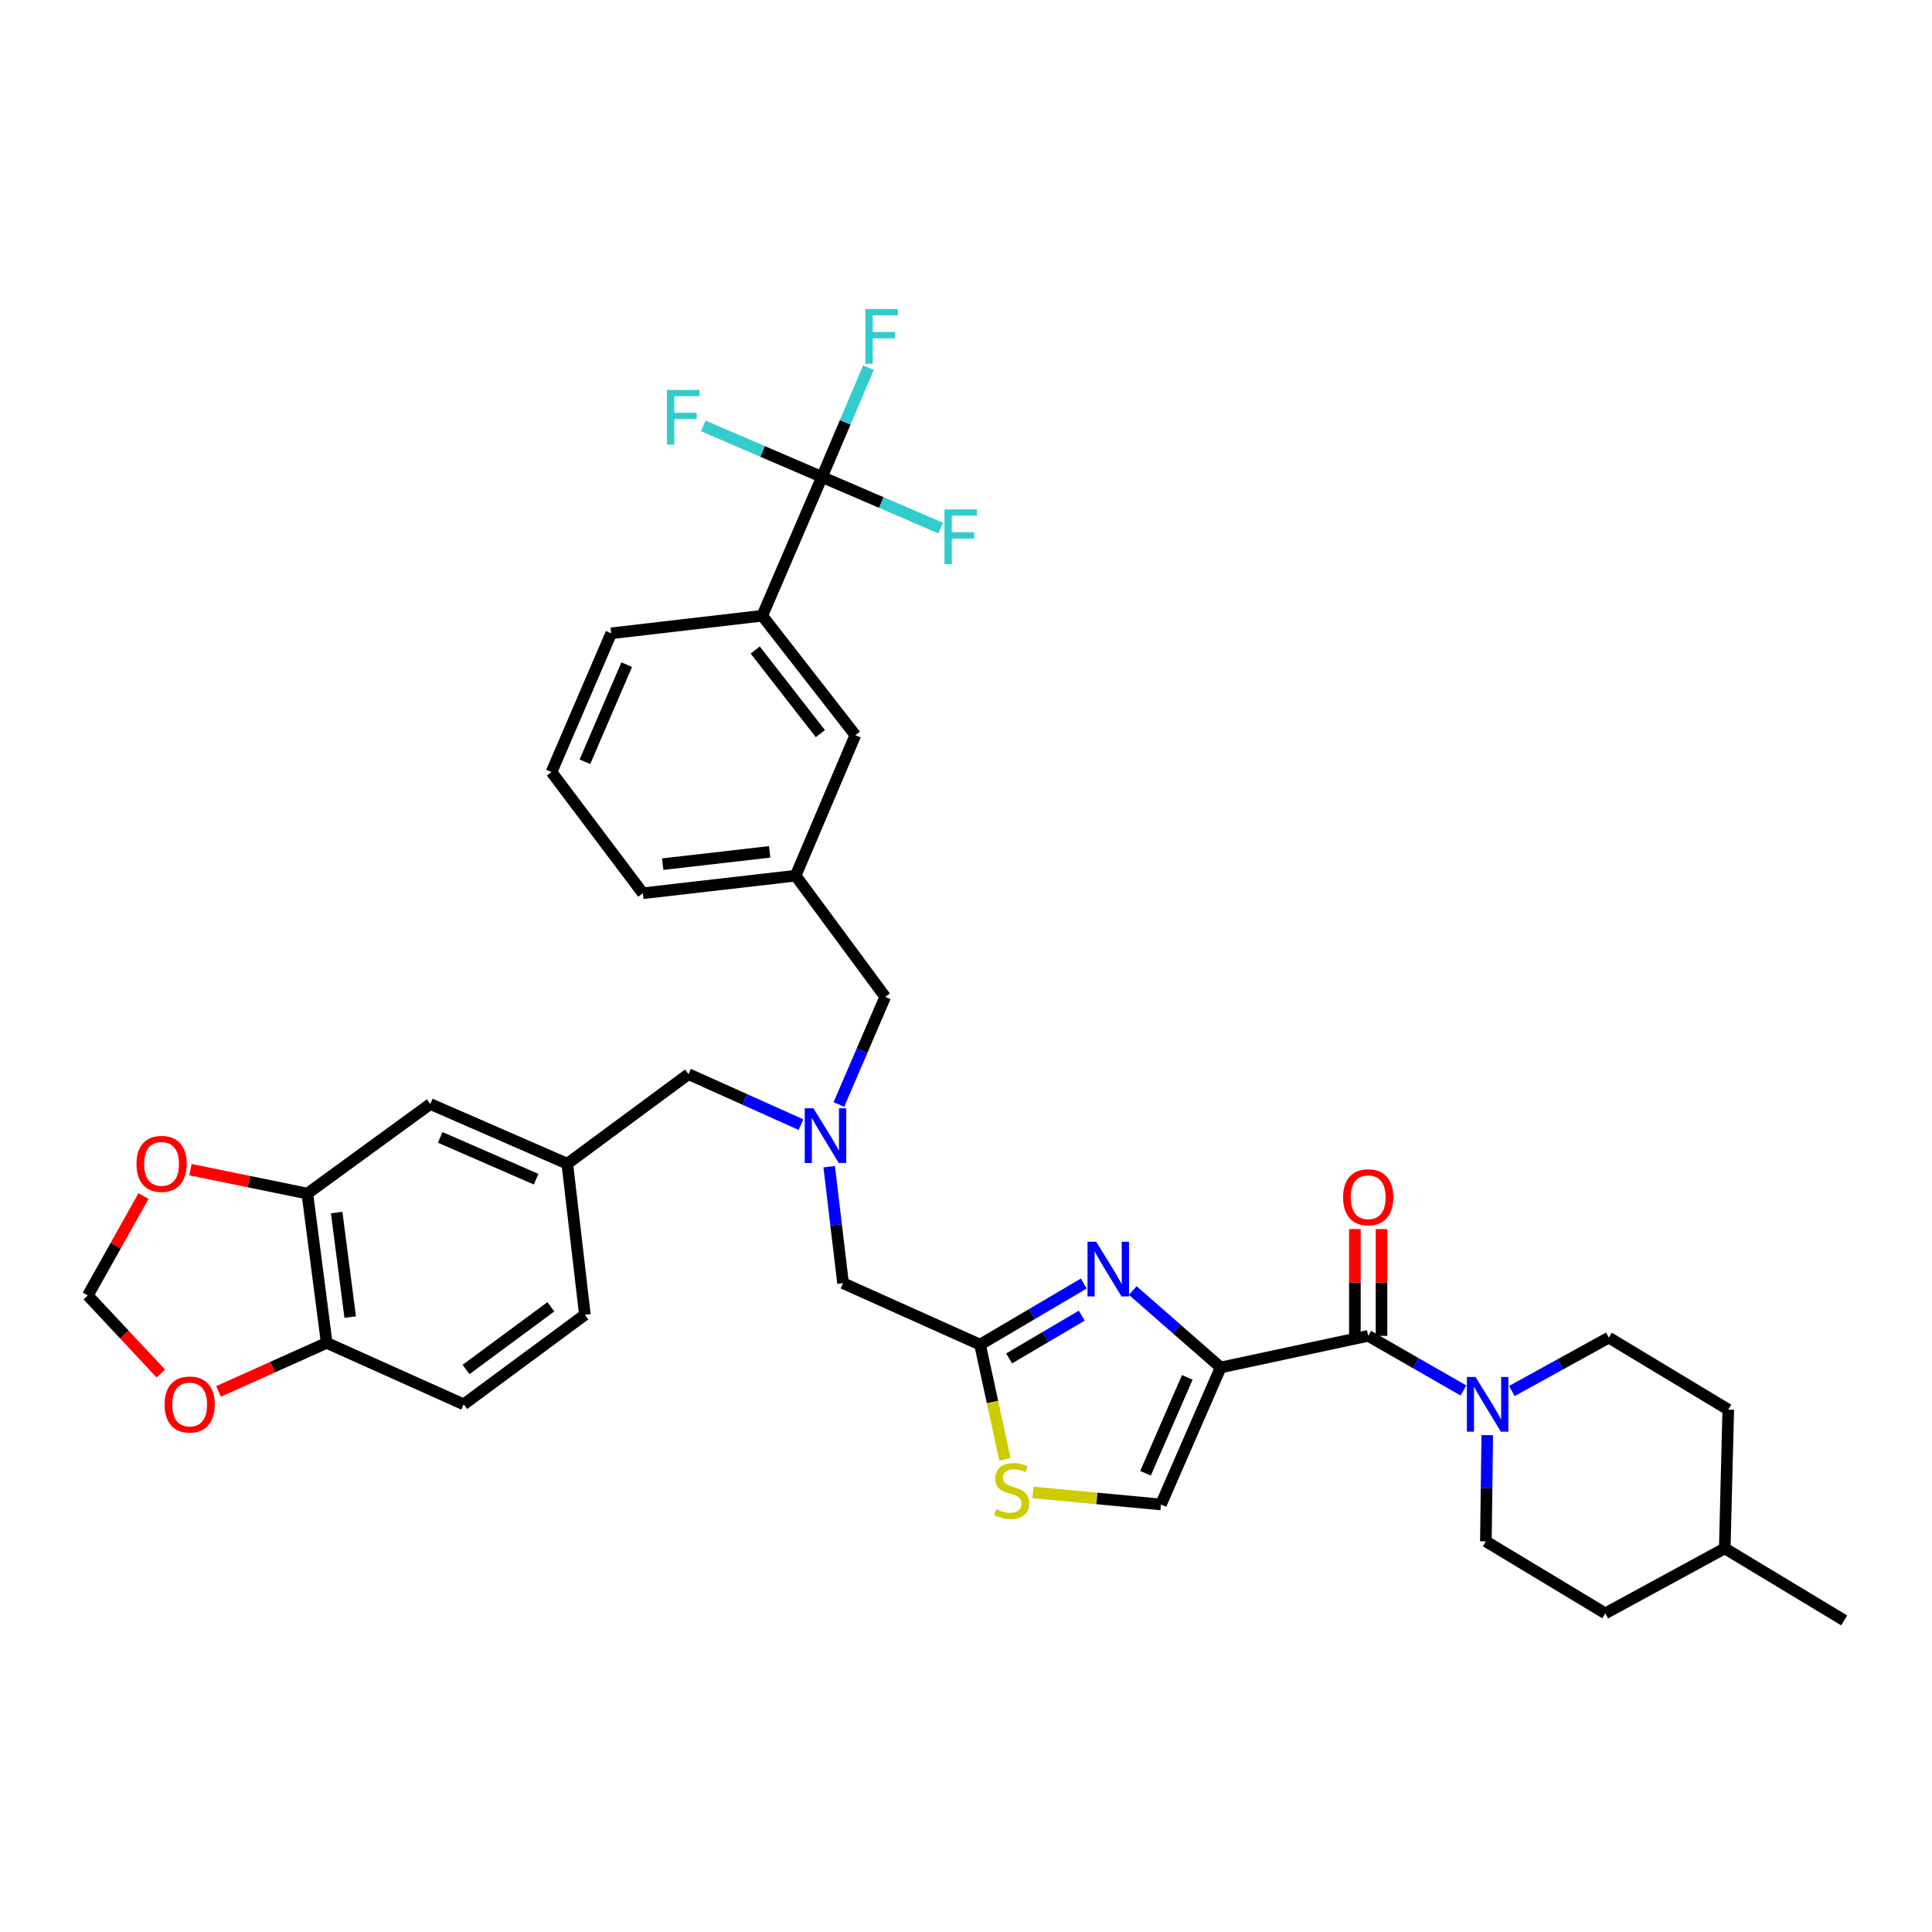 <?xml version='1.0' encoding='iso-8859-1'?>
<svg version='1.1' baseProfile='full'
              xmlns='http://www.w3.org/2000/svg'
                      xmlns:rdkit='http://www.rdkit.org/xml'
                      xmlns:xlink='http://www.w3.org/1999/xlink'
                  xml:space='preserve'
width='1000px' height='1000px' viewBox='0 0 1000 1000'>
<!-- END OF HEADER -->
<rect style='opacity:1.0;fill:#FFFFFF;stroke:none' width='1000' height='1000' x='0' y='0'> </rect>
<path class='bond-0' d='M 832.726,692.344 L 807.628,706.168' style='fill:none;fill-rule:evenodd;stroke:#000000;stroke-width:6px;stroke-linecap:butt;stroke-linejoin:miter;stroke-opacity:1' />
<path class='bond-0' d='M 807.628,706.168 L 782.531,719.991' style='fill:none;fill-rule:evenodd;stroke:#0000FF;stroke-width:6px;stroke-linecap:butt;stroke-linejoin:miter;stroke-opacity:1' />
<path class='bond-1' d='M 832.726,692.344 L 894.547,729.619' style='fill:none;fill-rule:evenodd;stroke:#000000;stroke-width:6px;stroke-linecap:butt;stroke-linejoin:miter;stroke-opacity:1' />
<path class='bond-2' d='M 708.18,691.441 L 732.829,705.576' style='fill:none;fill-rule:evenodd;stroke:#000000;stroke-width:6px;stroke-linecap:butt;stroke-linejoin:miter;stroke-opacity:1' />
<path class='bond-2' d='M 732.829,705.576 L 757.479,719.712' style='fill:none;fill-rule:evenodd;stroke:#0000FF;stroke-width:6px;stroke-linecap:butt;stroke-linejoin:miter;stroke-opacity:1' />
<path class='bond-3' d='M 715.072,691.441 L 715.072,663.807' style='fill:none;fill-rule:evenodd;stroke:#000000;stroke-width:6px;stroke-linecap:butt;stroke-linejoin:miter;stroke-opacity:1' />
<path class='bond-3' d='M 715.072,663.807 L 715.072,636.173' style='fill:none;fill-rule:evenodd;stroke:#FF0000;stroke-width:6px;stroke-linecap:butt;stroke-linejoin:miter;stroke-opacity:1' />
<path class='bond-3' d='M 701.287,691.441 L 701.287,663.807' style='fill:none;fill-rule:evenodd;stroke:#000000;stroke-width:6px;stroke-linecap:butt;stroke-linejoin:miter;stroke-opacity:1' />
<path class='bond-3' d='M 701.287,663.807 L 701.287,636.173' style='fill:none;fill-rule:evenodd;stroke:#FF0000;stroke-width:6px;stroke-linecap:butt;stroke-linejoin:miter;stroke-opacity:1' />
<path class='bond-4' d='M 708.18,691.441 L 631.822,707.8' style='fill:none;fill-rule:evenodd;stroke:#000000;stroke-width:6px;stroke-linecap:butt;stroke-linejoin:miter;stroke-opacity:1' />
<path class='bond-5' d='M 769.796,742.826 L 769.443,770.315' style='fill:none;fill-rule:evenodd;stroke:#0000FF;stroke-width:6px;stroke-linecap:butt;stroke-linejoin:miter;stroke-opacity:1' />
<path class='bond-5' d='M 769.443,770.315 L 769.089,797.805' style='fill:none;fill-rule:evenodd;stroke:#000000;stroke-width:6px;stroke-linecap:butt;stroke-linejoin:miter;stroke-opacity:1' />
<path class='bond-6' d='M 769.089,797.805 L 830.911,835.072' style='fill:none;fill-rule:evenodd;stroke:#000000;stroke-width:6px;stroke-linecap:butt;stroke-linejoin:miter;stroke-opacity:1' />
<path class='bond-7' d='M 414.59,582.111 L 385.475,569.046' style='fill:none;fill-rule:evenodd;stroke:#0000FF;stroke-width:6px;stroke-linecap:butt;stroke-linejoin:miter;stroke-opacity:1' />
<path class='bond-7' d='M 385.475,569.046 L 356.361,555.981' style='fill:none;fill-rule:evenodd;stroke:#000000;stroke-width:6px;stroke-linecap:butt;stroke-linejoin:miter;stroke-opacity:1' />
<path class='bond-8' d='M 434.208,571.688 L 446.196,543.834' style='fill:none;fill-rule:evenodd;stroke:#0000FF;stroke-width:6px;stroke-linecap:butt;stroke-linejoin:miter;stroke-opacity:1' />
<path class='bond-8' d='M 446.196,543.834 L 458.183,515.979' style='fill:none;fill-rule:evenodd;stroke:#000000;stroke-width:6px;stroke-linecap:butt;stroke-linejoin:miter;stroke-opacity:1' />
<path class='bond-9' d='M 429.187,603.885 L 432.775,634.027' style='fill:none;fill-rule:evenodd;stroke:#0000FF;stroke-width:6px;stroke-linecap:butt;stroke-linejoin:miter;stroke-opacity:1' />
<path class='bond-9' d='M 432.775,634.027 L 436.364,664.168' style='fill:none;fill-rule:evenodd;stroke:#000000;stroke-width:6px;stroke-linecap:butt;stroke-linejoin:miter;stroke-opacity:1' />
<path class='bond-10' d='M 356.361,555.981 L 293.636,602.347' style='fill:none;fill-rule:evenodd;stroke:#000000;stroke-width:6px;stroke-linecap:butt;stroke-linejoin:miter;stroke-opacity:1' />
<path class='bond-11' d='M 631.822,707.8 L 609.067,687.89' style='fill:none;fill-rule:evenodd;stroke:#000000;stroke-width:6px;stroke-linecap:butt;stroke-linejoin:miter;stroke-opacity:1' />
<path class='bond-11' d='M 609.067,687.89 L 586.311,667.98' style='fill:none;fill-rule:evenodd;stroke:#0000FF;stroke-width:6px;stroke-linecap:butt;stroke-linejoin:miter;stroke-opacity:1' />
<path class='bond-12' d='M 631.822,707.8 L 600.911,778.712' style='fill:none;fill-rule:evenodd;stroke:#000000;stroke-width:6px;stroke-linecap:butt;stroke-linejoin:miter;stroke-opacity:1' />
<path class='bond-12' d='M 614.548,712.928 L 592.911,762.566' style='fill:none;fill-rule:evenodd;stroke:#000000;stroke-width:6px;stroke-linecap:butt;stroke-linejoin:miter;stroke-opacity:1' />
<path class='bond-13' d='M 560.973,664.352 L 534.124,680.167' style='fill:none;fill-rule:evenodd;stroke:#0000FF;stroke-width:6px;stroke-linecap:butt;stroke-linejoin:miter;stroke-opacity:1' />
<path class='bond-13' d='M 534.124,680.167 L 507.276,695.982' style='fill:none;fill-rule:evenodd;stroke:#000000;stroke-width:6px;stroke-linecap:butt;stroke-linejoin:miter;stroke-opacity:1' />
<path class='bond-13' d='M 559.915,680.975 L 541.121,692.046' style='fill:none;fill-rule:evenodd;stroke:#0000FF;stroke-width:6px;stroke-linecap:butt;stroke-linejoin:miter;stroke-opacity:1' />
<path class='bond-13' d='M 541.121,692.046 L 522.327,703.116' style='fill:none;fill-rule:evenodd;stroke:#000000;stroke-width:6px;stroke-linecap:butt;stroke-linejoin:miter;stroke-opacity:1' />
<path class='bond-14' d='M 507.276,695.982 L 513.715,725.684' style='fill:none;fill-rule:evenodd;stroke:#000000;stroke-width:6px;stroke-linecap:butt;stroke-linejoin:miter;stroke-opacity:1' />
<path class='bond-14' d='M 513.715,725.684 L 520.155,755.386' style='fill:none;fill-rule:evenodd;stroke:#CCCC00;stroke-width:6px;stroke-linecap:butt;stroke-linejoin:miter;stroke-opacity:1' />
<path class='bond-15' d='M 507.276,695.982 L 436.364,664.168' style='fill:none;fill-rule:evenodd;stroke:#000000;stroke-width:6px;stroke-linecap:butt;stroke-linejoin:miter;stroke-opacity:1' />
<path class='bond-16' d='M 159.087,617.802 L 169.089,695.071' style='fill:none;fill-rule:evenodd;stroke:#000000;stroke-width:6px;stroke-linecap:butt;stroke-linejoin:miter;stroke-opacity:1' />
<path class='bond-16' d='M 174.259,627.622 L 181.261,681.711' style='fill:none;fill-rule:evenodd;stroke:#000000;stroke-width:6px;stroke-linecap:butt;stroke-linejoin:miter;stroke-opacity:1' />
<path class='bond-17' d='M 159.087,617.802 L 128.823,611.603' style='fill:none;fill-rule:evenodd;stroke:#000000;stroke-width:6px;stroke-linecap:butt;stroke-linejoin:miter;stroke-opacity:1' />
<path class='bond-17' d='M 128.823,611.603 L 98.559,605.404' style='fill:none;fill-rule:evenodd;stroke:#FF0000;stroke-width:6px;stroke-linecap:butt;stroke-linejoin:miter;stroke-opacity:1' />
<path class='bond-18' d='M 159.087,617.802 L 222.723,571.436' style='fill:none;fill-rule:evenodd;stroke:#000000;stroke-width:6px;stroke-linecap:butt;stroke-linejoin:miter;stroke-opacity:1' />
<path class='bond-19' d='M 169.089,695.071 L 141.105,707.629' style='fill:none;fill-rule:evenodd;stroke:#000000;stroke-width:6px;stroke-linecap:butt;stroke-linejoin:miter;stroke-opacity:1' />
<path class='bond-19' d='M 141.105,707.629 L 113.12,720.187' style='fill:none;fill-rule:evenodd;stroke:#FF0000;stroke-width:6px;stroke-linecap:butt;stroke-linejoin:miter;stroke-opacity:1' />
<path class='bond-20' d='M 169.089,695.071 L 240.002,726.893' style='fill:none;fill-rule:evenodd;stroke:#000000;stroke-width:6px;stroke-linecap:butt;stroke-linejoin:miter;stroke-opacity:1' />
<path class='bond-21' d='M 425.458,246.89 L 394.547,318.706' style='fill:none;fill-rule:evenodd;stroke:#000000;stroke-width:6px;stroke-linecap:butt;stroke-linejoin:miter;stroke-opacity:1' />
<path class='bond-22' d='M 425.458,246.89 L 437.481,218.594' style='fill:none;fill-rule:evenodd;stroke:#000000;stroke-width:6px;stroke-linecap:butt;stroke-linejoin:miter;stroke-opacity:1' />
<path class='bond-22' d='M 437.481,218.594 L 449.504,190.298' style='fill:none;fill-rule:evenodd;stroke:#33CCCC;stroke-width:6px;stroke-linecap:butt;stroke-linejoin:miter;stroke-opacity:1' />
<path class='bond-23' d='M 425.458,246.89 L 394.733,233.667' style='fill:none;fill-rule:evenodd;stroke:#000000;stroke-width:6px;stroke-linecap:butt;stroke-linejoin:miter;stroke-opacity:1' />
<path class='bond-23' d='M 394.733,233.667 L 364.009,220.444' style='fill:none;fill-rule:evenodd;stroke:#33CCCC;stroke-width:6px;stroke-linecap:butt;stroke-linejoin:miter;stroke-opacity:1' />
<path class='bond-24' d='M 425.458,246.89 L 456.178,260.112' style='fill:none;fill-rule:evenodd;stroke:#000000;stroke-width:6px;stroke-linecap:butt;stroke-linejoin:miter;stroke-opacity:1' />
<path class='bond-24' d='M 456.178,260.112 L 486.899,273.335' style='fill:none;fill-rule:evenodd;stroke:#33CCCC;stroke-width:6px;stroke-linecap:butt;stroke-linejoin:miter;stroke-opacity:1' />
<path class='bond-25' d='M 394.547,318.706 L 442.728,380.527' style='fill:none;fill-rule:evenodd;stroke:#000000;stroke-width:6px;stroke-linecap:butt;stroke-linejoin:miter;stroke-opacity:1' />
<path class='bond-25' d='M 390.901,336.453 L 424.627,379.728' style='fill:none;fill-rule:evenodd;stroke:#000000;stroke-width:6px;stroke-linecap:butt;stroke-linejoin:miter;stroke-opacity:1' />
<path class='bond-26' d='M 394.547,318.706 L 316.359,327.797' style='fill:none;fill-rule:evenodd;stroke:#000000;stroke-width:6px;stroke-linecap:butt;stroke-linejoin:miter;stroke-opacity:1' />
<path class='bond-27' d='M 442.728,380.527 L 411.817,453.254' style='fill:none;fill-rule:evenodd;stroke:#000000;stroke-width:6px;stroke-linecap:butt;stroke-linejoin:miter;stroke-opacity:1' />
<path class='bond-28' d='M 411.817,453.254 L 458.183,515.979' style='fill:none;fill-rule:evenodd;stroke:#000000;stroke-width:6px;stroke-linecap:butt;stroke-linejoin:miter;stroke-opacity:1' />
<path class='bond-29' d='M 411.817,453.254 L 332.726,462.345' style='fill:none;fill-rule:evenodd;stroke:#000000;stroke-width:6px;stroke-linecap:butt;stroke-linejoin:miter;stroke-opacity:1' />
<path class='bond-29' d='M 398.379,440.922 L 343.015,447.286' style='fill:none;fill-rule:evenodd;stroke:#000000;stroke-width:6px;stroke-linecap:butt;stroke-linejoin:miter;stroke-opacity:1' />
<path class='bond-30' d='M 316.359,327.797 L 285.456,399.62' style='fill:none;fill-rule:evenodd;stroke:#000000;stroke-width:6px;stroke-linecap:butt;stroke-linejoin:miter;stroke-opacity:1' />
<path class='bond-30' d='M 324.387,344.019 L 302.755,394.295' style='fill:none;fill-rule:evenodd;stroke:#000000;stroke-width:6px;stroke-linecap:butt;stroke-linejoin:miter;stroke-opacity:1' />
<path class='bond-31' d='M 285.456,399.62 L 332.726,462.345' style='fill:none;fill-rule:evenodd;stroke:#000000;stroke-width:6px;stroke-linecap:butt;stroke-linejoin:miter;stroke-opacity:1' />
<path class='bond-32' d='M 74.274,619.06 L 59.864,644.792' style='fill:none;fill-rule:evenodd;stroke:#FF0000;stroke-width:6px;stroke-linecap:butt;stroke-linejoin:miter;stroke-opacity:1' />
<path class='bond-32' d='M 59.864,644.792 L 45.455,670.525' style='fill:none;fill-rule:evenodd;stroke:#000000;stroke-width:6px;stroke-linecap:butt;stroke-linejoin:miter;stroke-opacity:1' />
<path class='bond-33' d='M 83.248,710.931 L 64.351,690.728' style='fill:none;fill-rule:evenodd;stroke:#FF0000;stroke-width:6px;stroke-linecap:butt;stroke-linejoin:miter;stroke-opacity:1' />
<path class='bond-33' d='M 64.351,690.728 L 45.455,670.525' style='fill:none;fill-rule:evenodd;stroke:#000000;stroke-width:6px;stroke-linecap:butt;stroke-linejoin:miter;stroke-opacity:1' />
<path class='bond-34' d='M 222.723,571.436 L 293.636,602.347' style='fill:none;fill-rule:evenodd;stroke:#000000;stroke-width:6px;stroke-linecap:butt;stroke-linejoin:miter;stroke-opacity:1' />
<path class='bond-34' d='M 227.852,588.71 L 277.49,610.347' style='fill:none;fill-rule:evenodd;stroke:#000000;stroke-width:6px;stroke-linecap:butt;stroke-linejoin:miter;stroke-opacity:1' />
<path class='bond-35' d='M 240.002,726.893 L 302.727,680.527' style='fill:none;fill-rule:evenodd;stroke:#000000;stroke-width:6px;stroke-linecap:butt;stroke-linejoin:miter;stroke-opacity:1' />
<path class='bond-35' d='M 241.216,708.852 L 285.123,676.396' style='fill:none;fill-rule:evenodd;stroke:#000000;stroke-width:6px;stroke-linecap:butt;stroke-linejoin:miter;stroke-opacity:1' />
<path class='bond-36' d='M 293.636,602.347 L 302.727,680.527' style='fill:none;fill-rule:evenodd;stroke:#000000;stroke-width:6px;stroke-linecap:butt;stroke-linejoin:miter;stroke-opacity:1' />
<path class='bond-37' d='M 534.655,772.474 L 567.783,775.593' style='fill:none;fill-rule:evenodd;stroke:#CCCC00;stroke-width:6px;stroke-linecap:butt;stroke-linejoin:miter;stroke-opacity:1' />
<path class='bond-37' d='M 567.783,775.593 L 600.911,778.712' style='fill:none;fill-rule:evenodd;stroke:#000000;stroke-width:6px;stroke-linecap:butt;stroke-linejoin:miter;stroke-opacity:1' />
<path class='bond-38' d='M 892.732,801.435 L 830.911,835.072' style='fill:none;fill-rule:evenodd;stroke:#000000;stroke-width:6px;stroke-linecap:butt;stroke-linejoin:miter;stroke-opacity:1' />
<path class='bond-39' d='M 892.732,801.435 L 954.545,838.71' style='fill:none;fill-rule:evenodd;stroke:#000000;stroke-width:6px;stroke-linecap:butt;stroke-linejoin:miter;stroke-opacity:1' />
<path class='bond-40' d='M 892.732,801.435 L 894.547,729.619' style='fill:none;fill-rule:evenodd;stroke:#000000;stroke-width:6px;stroke-linecap:butt;stroke-linejoin:miter;stroke-opacity:1' />
<path  class='atom-2' d='M 763.741 712.733
L 773.021 727.733
Q 773.941 729.213, 775.421 731.893
Q 776.901 734.573, 776.981 734.733
L 776.981 712.733
L 780.741 712.733
L 780.741 741.053
L 776.861 741.053
L 766.901 724.653
Q 765.741 722.733, 764.501 720.533
Q 763.301 718.333, 762.941 717.653
L 762.941 741.053
L 759.261 741.053
L 759.261 712.733
L 763.741 712.733
' fill='#0000FF'/>
<path  class='atom-3' d='M 695.18 619.697
Q 695.18 612.897, 698.54 609.097
Q 701.9 605.297, 708.18 605.297
Q 714.46 605.297, 717.82 609.097
Q 721.18 612.897, 721.18 619.697
Q 721.18 626.577, 717.78 630.497
Q 714.38 634.377, 708.18 634.377
Q 701.94 634.377, 698.54 630.497
Q 695.18 626.617, 695.18 619.697
M 708.18 631.177
Q 712.5 631.177, 714.82 628.297
Q 717.18 625.377, 717.18 619.697
Q 717.18 614.137, 714.82 611.337
Q 712.5 608.497, 708.18 608.497
Q 703.86 608.497, 701.5 611.297
Q 699.18 614.097, 699.18 619.697
Q 699.18 625.417, 701.5 628.297
Q 703.86 631.177, 708.18 631.177
' fill='#FF0000'/>
<path  class='atom-5' d='M 421.013 573.643
L 430.293 588.643
Q 431.213 590.123, 432.693 592.803
Q 434.173 595.483, 434.253 595.643
L 434.253 573.643
L 438.013 573.643
L 438.013 601.963
L 434.133 601.963
L 424.173 585.563
Q 423.013 583.643, 421.773 581.443
Q 420.573 579.243, 420.213 578.563
L 420.213 601.963
L 416.533 601.963
L 416.533 573.643
L 421.013 573.643
' fill='#0000FF'/>
<path  class='atom-8' d='M 567.379 642.732
L 576.659 657.732
Q 577.579 659.212, 579.059 661.892
Q 580.539 664.572, 580.619 664.732
L 580.619 642.732
L 584.379 642.732
L 584.379 671.052
L 580.499 671.052
L 570.539 654.652
Q 569.379 652.732, 568.139 650.532
Q 566.939 648.332, 566.579 647.652
L 566.579 671.052
L 562.899 671.052
L 562.899 642.732
L 567.379 642.732
' fill='#0000FF'/>
<path  class='atom-15' d='M 447.941 160.002
L 464.781 160.002
L 464.781 163.242
L 451.741 163.242
L 451.741 171.842
L 463.341 171.842
L 463.341 175.122
L 451.741 175.122
L 451.741 188.322
L 447.941 188.322
L 447.941 160.002
' fill='#33CCCC'/>
<path  class='atom-16' d='M 345.214 201.819
L 362.054 201.819
L 362.054 205.059
L 349.014 205.059
L 349.014 213.659
L 360.614 213.659
L 360.614 216.939
L 349.014 216.939
L 349.014 230.139
L 345.214 230.139
L 345.214 201.819
' fill='#33CCCC'/>
<path  class='atom-17' d='M 488.853 263.64
L 505.693 263.64
L 505.693 266.88
L 492.653 266.88
L 492.653 275.48
L 504.253 275.48
L 504.253 278.76
L 492.653 278.76
L 492.653 291.96
L 488.853 291.96
L 488.853 263.64
' fill='#33CCCC'/>
<path  class='atom-23' d='M 70.633 602.427
Q 70.633 595.627, 73.993 591.827
Q 77.353 588.027, 83.633 588.027
Q 89.913 588.027, 93.273 591.827
Q 96.633 595.627, 96.633 602.427
Q 96.633 609.307, 93.233 613.227
Q 89.833 617.107, 83.633 617.107
Q 77.393 617.107, 73.993 613.227
Q 70.633 609.347, 70.633 602.427
M 83.633 613.907
Q 87.953 613.907, 90.273 611.027
Q 92.633 608.107, 92.633 602.427
Q 92.633 596.867, 90.273 594.067
Q 87.953 591.227, 83.633 591.227
Q 79.313 591.227, 76.953 594.027
Q 74.633 596.827, 74.633 602.427
Q 74.633 608.147, 76.953 611.027
Q 79.313 613.907, 83.633 613.907
' fill='#FF0000'/>
<path  class='atom-24' d='M 85.177 726.973
Q 85.177 720.173, 88.537 716.373
Q 91.897 712.573, 98.177 712.573
Q 104.457 712.573, 107.817 716.373
Q 111.177 720.173, 111.177 726.973
Q 111.177 733.853, 107.777 737.773
Q 104.377 741.653, 98.177 741.653
Q 91.937 741.653, 88.537 737.773
Q 85.177 733.893, 85.177 726.973
M 98.177 738.453
Q 102.497 738.453, 104.817 735.573
Q 107.177 732.653, 107.177 726.973
Q 107.177 721.413, 104.817 718.613
Q 102.497 715.773, 98.177 715.773
Q 93.857 715.773, 91.497 718.573
Q 89.177 721.373, 89.177 726.973
Q 89.177 732.693, 91.497 735.573
Q 93.857 738.453, 98.177 738.453
' fill='#FF0000'/>
<path  class='atom-30' d='M 515.635 781.156
Q 515.955 781.276, 517.275 781.836
Q 518.595 782.396, 520.035 782.756
Q 521.515 783.076, 522.955 783.076
Q 525.635 783.076, 527.195 781.796
Q 528.755 780.476, 528.755 778.196
Q 528.755 776.636, 527.955 775.676
Q 527.195 774.716, 525.995 774.196
Q 524.795 773.676, 522.795 773.076
Q 520.275 772.316, 518.755 771.596
Q 517.275 770.876, 516.195 769.356
Q 515.155 767.836, 515.155 765.276
Q 515.155 761.716, 517.555 759.516
Q 519.995 757.316, 524.795 757.316
Q 528.075 757.316, 531.795 758.876
L 530.875 761.956
Q 527.475 760.556, 524.915 760.556
Q 522.155 760.556, 520.635 761.716
Q 519.115 762.836, 519.155 764.796
Q 519.155 766.316, 519.915 767.236
Q 520.715 768.156, 521.835 768.676
Q 522.995 769.196, 524.915 769.796
Q 527.475 770.596, 528.995 771.396
Q 530.515 772.196, 531.595 773.836
Q 532.715 775.436, 532.715 778.196
Q 532.715 782.116, 530.075 784.236
Q 527.475 786.316, 523.115 786.316
Q 520.595 786.316, 518.675 785.756
Q 516.795 785.236, 514.555 784.316
L 515.635 781.156
' fill='#CCCC00'/>
</svg>

